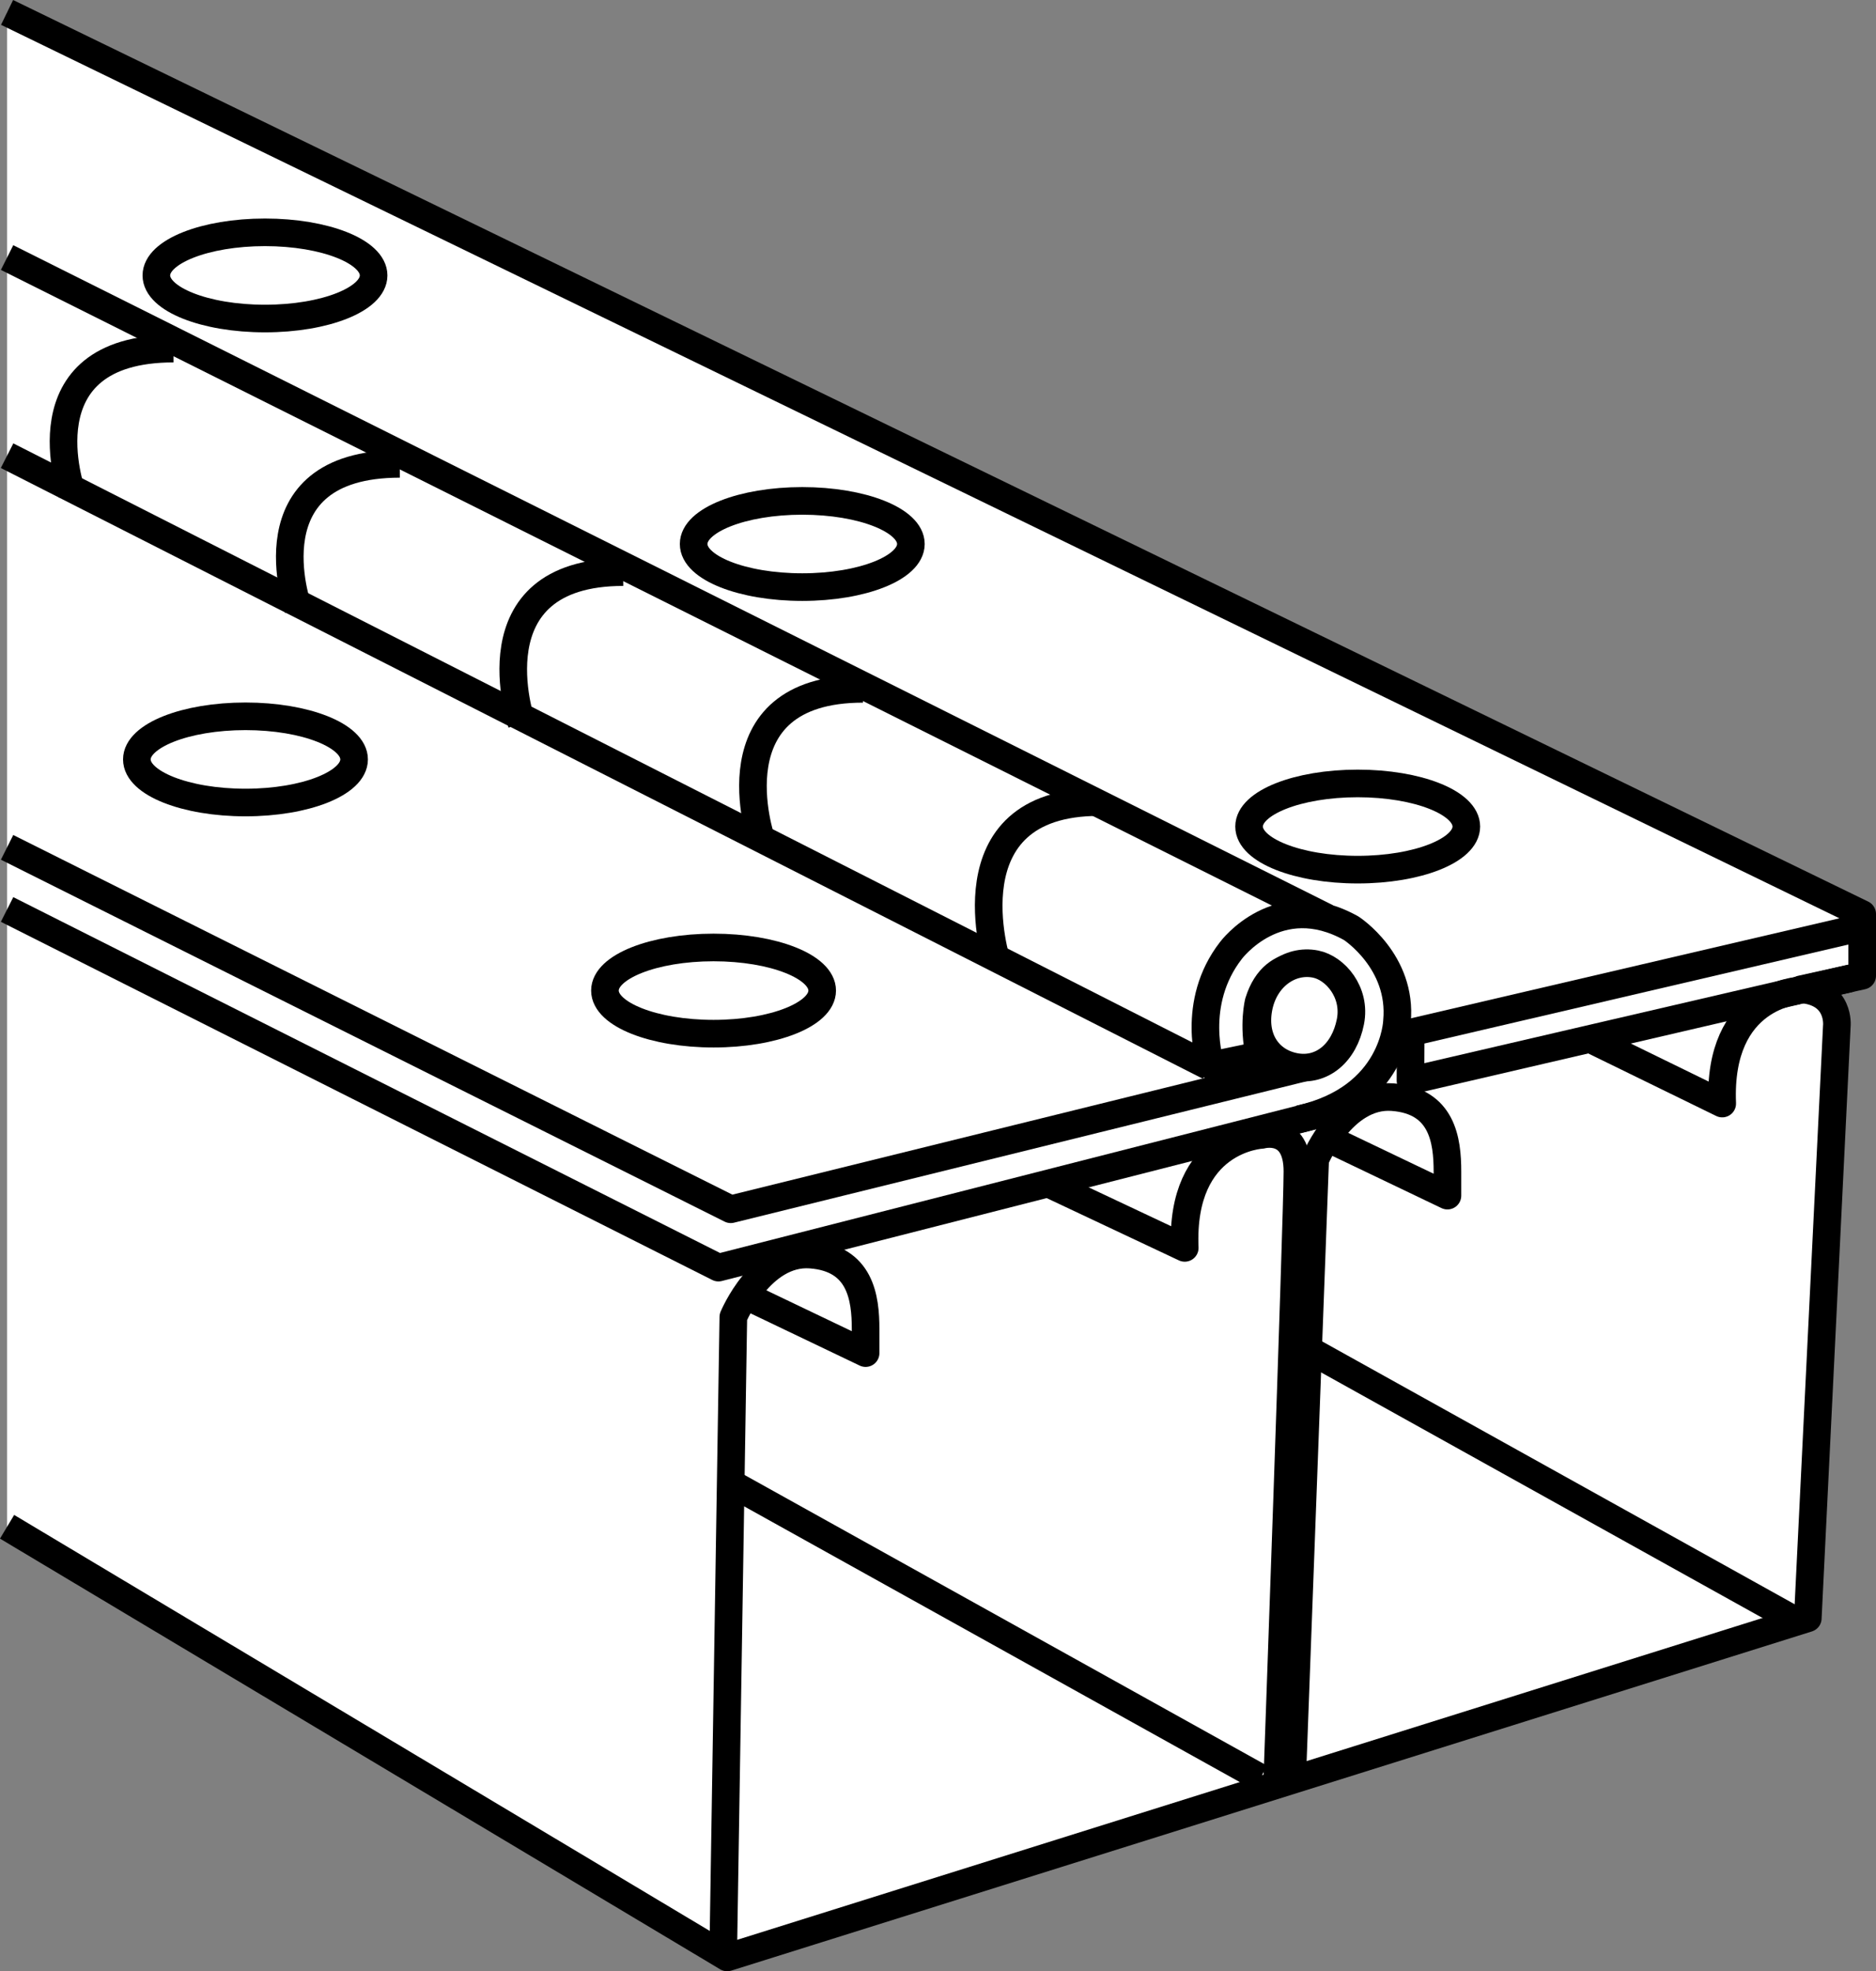 <?xml version="1.0" encoding="iso-8859-1"?>
<!-- Generator: Adobe Illustrator 28.5.0, SVG Export Plug-In . SVG Version: 9.03 Build 54727)  -->
<svg version="1.1" id="image" xmlns="http://www.w3.org/2000/svg" xmlns:xlink="http://www.w3.org/1999/xlink" x="0px" y="0px"
	 width="54.351px" height="57.118px" viewBox="0 0 54.351 57.118" enable-background="new 0 0 54.351 57.118"
	 xml:space="preserve">
<rect x="0" y="0" width="54.351" height="57.118" fill="#808080" stroke="none"/>
<path fill="#FFFFFF" stroke="#000000" stroke-width="0.8" stroke-linejoin="round" stroke-miterlimit="10" d="M0.205,0.36
	l53.746,26.125v1.788l-1.773,0.393c1.145,0.089,1.038,1.065,1.038,1.065l-0.841,17.16l-31.307,9.828L0.205,44.24
	"/>
<path fill="none" stroke="#000000" stroke-width="0.8" stroke-linejoin="round" stroke-miterlimit="10" d="M20.957,56.358
	l0.289-18.196c0,0,0.795-1.916,2.241-1.808c1.446,0.108,1.591,1.254,1.591,2.158v0.696l-3.408-1.631"/>
<path fill="none" stroke="#000000" stroke-width="0.8" stroke-linejoin="round" stroke-miterlimit="10" d="M37.425,51.846
	l0.678-18.247c0,0,0.795-1.916,2.241-1.808c1.446,0.108,1.591,1.254,1.591,2.158v0.696l-3.408-1.631"/>
<path fill="none" stroke="#000000" stroke-width="0.8" stroke-linejoin="round" stroke-miterlimit="10" d="M52.126,28.703
	c0,0-2.363,0.108-2.23,3.274L46.198,30.17"/>
<path fill="none" stroke="#000000" stroke-width="0.8" stroke-linejoin="round" stroke-miterlimit="10" d="M30.269,34.248
	l4.055,1.911c-0.133-3.167,2.23-3.274,2.23-3.274s1.034-0.29,1.034,1.057s-0.593,17.903-0.593,17.903"/>
<polyline fill="none" stroke="#000000" stroke-width="0.8" stroke-linejoin="round" stroke-miterlimit="10" points="
	38.442,32.231 20.814,36.731 0.205,26.353 "/>
<path fill="none" stroke="#000000" stroke-width="0.8" stroke-linejoin="round" stroke-miterlimit="10" d="M0.205,24.741"/>
<line fill="none" stroke="#000000" stroke-width="0.8" stroke-miterlimit="10" x1="36.519" y1="51.514" x2="21.17" y2="42.974"/>
<line fill="none" stroke="#000000" stroke-width="0.8" stroke-miterlimit="10" x1="51.986" y1="46.938" x2="37.587" y2="38.927"/>
<path fill="none" stroke="#000000" stroke-width="0.8" stroke-linejoin="round" stroke-miterlimit="10" d="M37.642,32.429
	c2.764-0.611,2.831-2.837,2.831-2.837c0.162-1.733-1.325-2.694-1.325-2.694c-2.119-1.189-3.484,0.641-3.484,0.641
	c-1.191,1.53-0.589,3.334-0.589,3.334l1.412-0.294c-0.191-0.89-0.022-1.545-0.022-1.545
	c0.46-1.488,1.82-0.968,1.82-0.968c0.915,0.543,0.847,1.729,0.406,2.275c-0.318,0.394-0.798,0.569-0.798,0.569
	l-16.722,4.13L0.205,24.553"/>
<polyline fill="none" stroke="#000000" stroke-width="0.8" stroke-linejoin="round" stroke-miterlimit="10" points="53.951,26.865 
	40.87,29.919 40.864,31.311 53.625,28.345 "/>
<line fill="none" stroke="#000000" stroke-width="0.8" stroke-linejoin="round" stroke-miterlimit="10" x1="38.442" y1="26.589" x2="0.205" y2="7.463"/>
<line fill="none" stroke="#000000" stroke-width="0.8" stroke-linejoin="round" stroke-miterlimit="10" x1="35.031" y1="30.902" x2="0.205" y2="13.204"/>
<path fill="none" stroke="#000000" stroke-width="0.8" stroke-miterlimit="10" d="M28.887,27.905c0,0-1.497-4.66,2.945-4.663"
	/>
<path fill="none" stroke="#000000" stroke-width="0.8" stroke-miterlimit="10" d="M22.057,24.337c0,0-1.497-4.375,2.945-4.377"
	/>
<path fill="none" stroke="#000000" stroke-width="0.8" stroke-miterlimit="10" d="M15.112,20.955c0,0-1.497-4.375,2.945-4.377"
	/>
<path fill="none" stroke="#000000" stroke-width="0.8" stroke-miterlimit="10" d="M8.638,17.628c0,0-1.497-4.184,2.945-4.187"
	/>
<path fill="none" stroke="#000000" stroke-width="0.8" stroke-miterlimit="10" d="M2.083,14.288c0,0-1.497-4.184,2.945-4.187"
	/>
<path fill="#FFFFFF" stroke="#000000" stroke-width="0.8" stroke-miterlimit="10" d="M39.124,29.604
	c-0.181,0.916-0.83,1.444-1.585,1.312s-1.239-0.781-1.08-1.683c0.158-0.902,0.902-1.448,1.654-1.298
	C38.682,28.047,39.292,28.75,39.124,29.604z"/>
<ellipse fill="none" stroke="#000000" stroke-width="0.8" stroke-miterlimit="10" cx="20.673" cy="28.703" rx="3.147" ry="1.249"/>
<ellipse fill="none" stroke="#000000" stroke-width="0.8" stroke-miterlimit="10" cx="39.335" cy="23.95" rx="3.147" ry="1.249"/>
<ellipse fill="none" stroke="#000000" stroke-width="0.8" stroke-miterlimit="10" cx="23.243" cy="15.763" rx="3.147" ry="1.249"/>
<ellipse fill="none" stroke="#000000" stroke-width="0.8" stroke-miterlimit="10" cx="7.677" cy="7.981" rx="3.147" ry="1.249"/>
<ellipse fill="none" stroke="#000000" stroke-width="0.8" stroke-miterlimit="10" cx="7.112" cy="22.005" rx="3.147" ry="1.249"/>
</svg>
